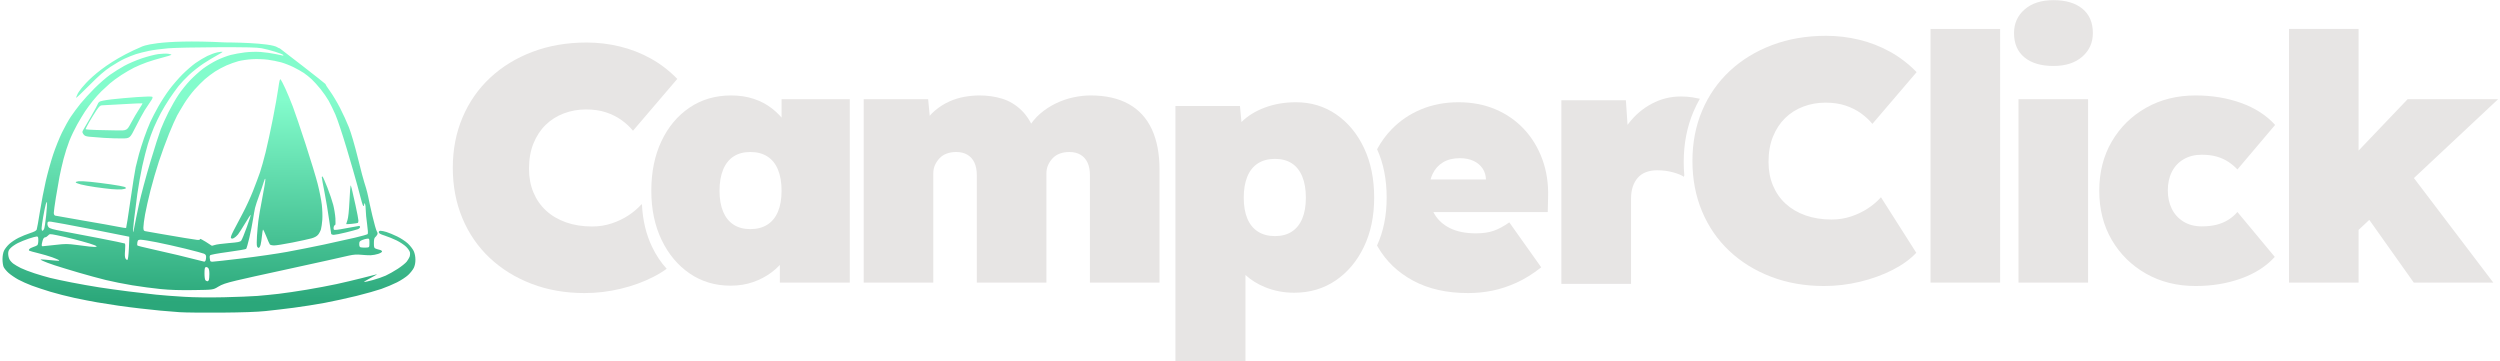 <?xml version="1.0" encoding="UTF-8" standalone="no"?>
<!DOCTYPE svg PUBLIC "-//W3C//DTD SVG 1.1//EN" "http://www.w3.org/Graphics/SVG/1.1/DTD/svg11.dtd">
<svg width="100%" height="100%" viewBox="0 0 332 48" version="1.1" xmlns="http://www.w3.org/2000/svg" xmlns:xlink="http://www.w3.org/1999/xlink" xml:space="preserve" xmlns:serif="http://www.serif.com/" style="fill-rule:evenodd;clip-rule:evenodd;stroke-linejoin:round;stroke-miterlimit:2;">
    <g transform="matrix(1,0,0,1,-41.027,-798.3)">
        <g transform="matrix(1.855,0,0,1.361,-1669.7,546.377)">
            <g transform="matrix(0.539,0,0,0.62,900.29,-304.526)">
                <g>
                    <clipPath id="_clip1">
                        <path d="M70.126,838.922C67.835,838.944 65.328,838.913 64.555,838.854C63.781,838.794 62.613,838.681 61.959,838.602C61.304,838.524 60.112,838.374 59.308,838.267C58.504,838.162 57.191,837.961 56.387,837.823C55.583,837.683 54.342,837.452 53.628,837.309C52.914,837.166 51.551,836.851 50.599,836.609C49.647,836.367 48.213,835.933 47.412,835.646C46.612,835.359 45.492,834.92 44.924,834.671C44.356,834.421 43.547,833.993 43.125,833.72C42.704,833.447 42.125,832.979 41.84,832.682C41.554,832.383 41.253,831.951 41.172,831.722C41.091,831.491 41.026,830.941 41.027,830.498C41.029,829.997 41.104,829.499 41.227,829.18C41.336,828.898 41.648,828.425 41.92,828.129C42.191,827.833 42.746,827.393 43.153,827.152C43.56,826.91 44.251,826.577 44.69,826.41C45.244,826.2 45.513,826.028 45.571,825.849C45.616,825.708 45.808,824.438 45.996,823.028C46.185,821.618 46.535,819.454 46.775,818.221C47.014,816.988 47.453,815.113 47.751,814.056C48.047,812.998 48.575,811.441 48.922,810.595C49.27,809.749 49.798,808.624 50.096,808.096C50.394,807.568 50.969,806.648 51.374,806.052C51.778,805.456 52.623,804.36 53.251,803.616C53.879,802.873 54.797,801.923 55.29,801.507C55.784,801.09 56.64,800.454 57.192,800.093C57.743,799.731 58.797,799.197 59.535,798.903C60.273,798.61 61.252,798.31 61.712,798.237C62.171,798.163 62.77,798.138 63.043,798.183C63.316,798.227 63.5,798.307 63.453,798.36C63.404,798.414 62.872,798.606 62.269,798.788C61.665,798.971 60.74,799.301 60.214,799.521C59.686,799.742 58.913,800.125 58.497,800.372C58.08,800.618 57.326,801.137 56.82,801.525C56.313,801.912 55.632,802.503 55.305,802.84C54.979,803.177 54.459,803.743 54.152,804.1C53.845,804.456 53.33,805.14 53.005,805.621C52.682,806.102 52.223,806.84 51.986,807.263C51.749,807.686 51.282,808.609 50.946,809.314C50.612,810.018 50.146,811.173 49.91,811.881C49.674,812.587 49.329,813.856 49.144,814.701C48.959,815.544 48.714,816.812 48.6,817.516C48.485,818.221 48.268,819.708 48.116,820.821C47.965,821.933 47.841,823.011 47.841,823.216C47.841,823.457 47.907,823.611 48.03,823.657C48.134,823.694 49.826,824.049 51.789,824.444C53.753,824.839 55.817,825.273 56.377,825.411C56.937,825.546 57.419,825.63 57.448,825.594C57.478,825.559 57.734,823.612 58.018,821.267C58.303,818.923 58.617,816.571 58.716,816.043C58.815,815.514 59.011,814.592 59.151,813.992C59.291,813.392 59.599,812.236 59.837,811.421C60.074,810.607 60.444,809.481 60.659,808.921C60.875,808.361 61.351,807.272 61.716,806.499C62.083,805.726 62.737,804.529 63.171,803.838C63.605,803.147 64.386,802.074 64.907,801.453C65.427,800.832 66.219,800.019 66.665,799.644C67.11,799.271 67.811,798.773 68.22,798.538C68.629,798.302 69.227,798.045 69.548,797.967C69.869,797.887 70.182,797.842 70.242,797.867C70.303,797.891 69.998,798.133 69.564,798.406C69.129,798.679 68.304,799.27 67.729,799.717C67.154,800.166 66.29,800.971 65.81,801.507C65.33,802.041 64.7,802.834 64.41,803.269C64.12,803.703 63.58,804.593 63.21,805.247C62.841,805.899 62.321,806.919 62.055,807.513C61.789,808.105 61.375,809.121 61.139,809.771C60.901,810.42 60.542,811.592 60.342,812.376C60.141,813.159 59.806,814.722 59.595,815.85C59.385,816.978 59.091,818.939 58.94,820.208C58.791,821.477 58.59,823.342 58.493,824.353C58.396,825.363 58.34,826.218 58.369,826.251C58.397,826.285 58.48,825.891 58.553,825.375C58.626,824.859 58.899,823.273 59.161,821.847C59.423,820.423 60.093,817.452 60.654,815.247C61.213,813.041 61.84,810.714 62.046,810.077C62.252,809.44 62.714,808.227 63.072,807.381C63.429,806.536 64.03,805.298 64.406,804.631C64.782,803.964 65.481,802.936 65.957,802.346C66.434,801.758 67.207,800.935 67.674,800.517C68.141,800.101 68.969,799.505 69.514,799.192C70.059,798.88 70.876,798.511 71.331,798.372C71.784,798.233 72.635,798.051 73.224,797.967C73.858,797.877 74.709,797.85 75.319,797.9C75.885,797.947 76.783,798.099 77.315,798.234C77.849,798.372 78.302,798.483 78.323,798.483C78.344,798.483 78.332,798.428 78.297,798.359C78.261,798.291 77.784,798.066 77.235,797.86C76.688,797.654 75.873,797.408 75.427,797.312C74.81,797.18 73.412,797.141 69.586,797.155C66.819,797.165 63.873,797.241 63.04,797.322C62.207,797.403 61.049,797.585 60.466,797.728C59.882,797.872 59.104,798.105 58.735,798.248C58.366,798.391 57.702,798.705 57.259,798.947C56.817,799.188 55.965,799.771 55.366,800.242C54.559,800.876 53.836,801.623 52.568,803.137C51.627,804.258 50.836,805.152 50.81,805.121C50.785,805.09 50.884,804.779 51.031,804.43C51.177,804.082 53.271,800.206 59.496,797.079C59.561,797.046 61.431,795.849 70.607,796.398C70.676,796.402 76.678,796.396 77.586,797.197C77.689,797.289 77.821,797.33 77.853,797.33C77.885,797.33 83.955,802.904 83.931,802.95C83.907,802.996 84.171,803.492 84.517,804.052C84.863,804.612 85.462,805.794 85.848,806.68C86.233,807.564 86.77,808.952 87.039,809.762C87.339,810.661 87.811,812.588 88.251,814.697C88.648,816.6 89.015,818.252 89.067,818.368C89.119,818.484 89.512,820.091 89.599,820.672C89.666,821.122 89.916,822.47 90.154,823.669C90.392,824.867 90.658,825.978 90.745,826.137C90.858,826.342 90.874,826.495 90.798,826.66C90.741,826.788 90.618,826.969 90.525,827.059C90.408,827.174 90.357,827.454 90.357,827.98C90.357,828.646 90.386,828.751 90.6,828.853C90.734,828.917 90.978,829.004 91.141,829.045C91.305,829.087 91.439,829.202 91.439,829.301C91.439,829.402 91.214,829.567 90.925,829.679C90.643,829.788 90.192,829.885 89.924,829.894C89.656,829.903 89.091,829.868 88.668,829.817C88.097,829.748 87.677,829.78 87.045,829.944C86.576,830.064 85.267,830.414 84.136,830.721C83.006,831.027 80.231,831.747 77.97,832.322C75.709,832.896 73.063,833.593 72.089,833.87C70.677,834.271 70.185,834.471 69.662,834.853C69.007,835.332 69.007,835.332 66.411,835.376C64.568,835.408 63.297,835.36 62.021,835.212C61.035,835.096 59.346,834.831 58.267,834.621C57.19,834.411 55.607,834.036 54.751,833.789C53.896,833.542 52.271,833.018 51.14,832.624C50.01,832.232 48.574,831.713 47.949,831.47C47.323,831.23 46.618,830.917 46.38,830.777C45.947,830.523 45.947,830.523 46.705,830.589C47.121,830.625 47.729,830.69 48.057,830.735C48.461,830.79 48.617,830.773 48.544,830.684C48.484,830.612 48.07,830.399 47.624,830.209C47.178,830.021 46.339,829.73 45.759,829.563C45.179,829.397 44.654,829.224 44.591,829.178C44.511,829.119 44.514,829.04 44.598,828.919C44.665,828.822 44.899,828.676 45.118,828.593C45.336,828.51 45.575,828.384 45.65,828.315C45.724,828.244 45.785,827.909 45.785,827.563C45.785,827.034 45.753,826.937 45.581,826.937C45.469,826.937 44.994,827.088 44.526,827.274C44.058,827.459 43.402,827.774 43.067,827.973C42.732,828.171 42.307,828.515 42.121,828.735C41.855,829.049 41.782,829.245 41.782,829.645C41.782,829.925 41.855,830.321 41.944,830.526C42.033,830.73 42.265,831.039 42.458,831.21C42.652,831.382 43.102,831.695 43.459,831.906C43.816,832.116 44.644,832.493 45.298,832.743C45.953,832.993 46.878,833.314 47.354,833.456C47.83,833.598 49.095,833.919 50.166,834.167C51.237,834.417 52.893,834.764 53.845,834.94C54.797,835.116 56.549,835.404 57.739,835.582C58.929,835.76 60.585,835.99 61.418,836.092C62.251,836.195 63.931,836.347 65.15,836.432C66.56,836.531 68.492,836.556 70.451,836.504C72.147,836.459 74.142,836.364 74.887,836.294C75.631,836.223 76.896,836.074 77.699,835.964C78.503,835.854 80.182,835.56 81.432,835.314C82.681,835.067 84.461,834.671 85.386,834.433C86.311,834.195 87.844,833.766 88.794,833.478C89.742,833.191 90.617,832.927 90.736,832.891C90.855,832.856 90.49,833.114 89.924,833.464C89.358,833.815 88.969,834.104 89.059,834.108C89.149,834.111 89.669,833.972 90.216,833.798C90.764,833.624 91.531,833.311 91.92,833.101C92.31,832.892 93.037,832.406 93.534,832.022C94.032,831.637 94.563,831.13 94.717,830.892C94.869,830.655 95.041,830.314 95.099,830.134C95.156,829.954 95.177,829.641 95.144,829.438C95.111,829.235 94.88,828.834 94.63,828.548C94.381,828.261 93.817,827.818 93.376,827.561C92.935,827.305 92.222,826.963 91.79,826.799C91.2,826.576 91.006,826.445 91.006,826.271C91.006,826.117 91.086,826.04 91.249,826.041C91.384,826.042 91.734,826.13 92.029,826.236C92.324,826.341 92.961,826.655 93.443,826.932C93.936,827.214 94.566,827.707 94.876,828.052C95.18,828.391 95.528,828.926 95.649,829.244C95.79,829.613 95.87,830.095 95.872,830.581C95.873,831.09 95.801,831.522 95.654,831.883C95.531,832.181 95.197,832.684 94.908,833.003C94.62,833.324 93.949,833.844 93.415,834.161C92.883,834.479 91.949,834.943 91.341,835.194C90.733,835.444 89.253,835.939 88.052,836.291C86.851,836.643 84.951,837.134 83.831,837.383C82.712,837.63 80.862,837.976 79.72,838.152C78.579,838.328 76.89,838.562 75.968,838.675C74.836,838.815 72.94,838.894 70.126,838.922ZM68.243,833.986C68.314,833.986 68.402,833.895 68.438,833.784C68.474,833.672 68.504,833.244 68.504,832.832C68.504,832.331 68.449,832.018 68.338,831.886C68.247,831.778 68.101,831.723 68.014,831.763C67.894,831.817 67.855,832.064 67.855,832.757C67.855,833.303 67.908,833.742 67.984,833.833C68.056,833.917 68.173,833.986 68.243,833.986ZM67.816,830.899C67.884,830.905 67.969,830.819 68.005,830.708C68.042,830.596 68.071,830.346 68.071,830.152C68.071,829.897 67.994,829.757 67.795,829.649C67.644,829.567 66.536,829.215 65.334,828.865C64.132,828.515 62.393,828.055 61.472,827.841C60.55,827.627 59.619,827.451 59.403,827.45C59.048,827.45 59.004,827.489 58.941,827.859C58.903,828.083 58.91,828.309 58.955,828.36C59.001,828.411 59.719,828.629 60.552,828.844C61.385,829.058 63.089,829.524 64.339,829.876C65.588,830.229 66.854,830.601 67.151,830.703C67.449,830.804 67.747,830.892 67.816,830.899ZM68.897,830.91C69.054,830.91 70.82,830.677 72.819,830.393C74.82,830.108 77.524,829.644 78.832,829.36C80.139,829.076 82.33,828.561 83.7,828.216C85.07,827.87 86.919,827.386 87.806,827.137C88.694,826.89 89.468,826.632 89.525,826.564C89.592,826.485 89.566,825.917 89.453,824.98C89.355,824.176 89.274,823.178 89.273,822.761C89.273,822.343 89.224,821.915 89.167,821.81C89.083,821.655 89.062,821.676 89.061,821.914C89.06,822.077 89.017,822.179 88.966,822.141C88.914,822.104 88.817,821.827 88.75,821.526C88.683,821.223 88.427,820.082 88.181,818.99C87.935,817.898 87.279,815.208 86.724,813.013C86.169,810.817 85.501,808.443 85.239,807.738C84.976,807.032 84.579,806.067 84.356,805.594C84.132,805.121 83.646,804.288 83.274,803.743C82.903,803.198 82.369,802.499 82.085,802.187C81.803,801.877 81.342,801.439 81.062,801.214C80.78,800.989 80.165,800.577 79.693,800.299C79.222,800.021 78.47,799.674 78.024,799.529C77.578,799.383 76.774,799.196 76.239,799.112C75.686,799.028 74.797,798.994 74.183,799.037C73.588,799.079 72.761,799.221 72.344,799.353C71.928,799.487 71.221,799.784 70.776,800.017C70.33,800.249 69.647,800.681 69.261,800.977C68.875,801.272 68.266,801.817 67.909,802.186C67.552,802.556 66.929,803.301 66.523,803.843C66.118,804.384 65.516,805.343 65.185,805.972C64.855,806.601 64.422,807.467 64.224,807.895C64.026,808.323 63.54,809.62 63.144,810.777C62.749,811.936 62.144,813.897 61.8,815.135C61.454,816.374 60.951,818.427 60.68,819.695C60.409,820.964 60.087,822.664 59.964,823.471C59.841,824.28 59.741,825.188 59.741,825.489C59.741,825.95 59.779,826.045 59.984,826.103C60.118,826.14 61.08,826.34 62.121,826.547C63.162,826.754 64.574,827.038 65.258,827.179C65.942,827.319 66.672,827.451 66.879,827.474C67.148,827.502 67.265,827.459 67.284,827.322C67.301,827.216 68.751,828.303 68.781,828.36C68.81,828.415 68.991,828.384 69.182,828.293C69.375,828.201 70.213,828.061 71.046,827.982C72.324,827.861 72.588,827.8 72.734,827.589C72.829,827.452 73.163,826.496 73.476,825.464C73.789,824.434 74.024,823.565 73.998,823.535C73.973,823.505 73.64,824.099 73.259,824.856C72.879,825.613 72.45,826.405 72.307,826.617C72.165,826.828 71.927,827.078 71.778,827.173C71.582,827.299 71.477,827.306 71.389,827.202C71.302,827.1 71.393,826.777 71.727,826.005C71.979,825.426 72.523,824.201 72.937,823.284C73.35,822.368 73.965,820.79 74.301,819.777C74.637,818.766 75.055,817.44 75.232,816.829C75.407,816.221 75.742,814.799 75.978,813.671C76.213,812.543 76.645,810.179 76.937,808.416C77.23,806.654 77.553,804.503 77.656,803.636C77.803,802.4 77.871,802.095 77.973,802.226C78.043,802.318 78.326,802.969 78.601,803.674C78.874,804.379 79.32,805.648 79.59,806.494C79.862,807.34 80.621,809.993 81.28,812.39C81.938,814.786 82.664,817.613 82.892,818.67C83.12,819.727 83.367,821.198 83.439,821.936C83.511,822.674 83.54,823.742 83.505,824.307C83.469,824.872 83.388,825.549 83.324,825.812C83.26,826.073 83.09,826.455 82.945,826.659C82.769,826.908 82.476,827.097 82.057,827.237C81.713,827.35 80.566,827.647 79.509,827.896C78.451,828.143 77.374,828.347 77.115,828.347C76.856,828.347 76.596,828.275 76.536,828.187C76.477,828.098 76.259,827.514 76.052,826.888C75.844,826.262 75.649,825.8 75.618,825.863C75.588,825.925 75.528,826.38 75.487,826.873C75.446,827.366 75.366,827.987 75.307,828.251C75.25,828.517 75.135,828.731 75.052,828.731C74.969,828.731 74.868,828.607 74.827,828.455C74.786,828.302 74.786,827.596 74.825,826.885C74.865,826.173 74.946,825.102 75.006,824.502C75.065,823.902 75.308,822.238 75.546,820.805C75.786,819.371 75.963,818.073 75.941,817.922C75.914,817.737 75.839,817.901 75.713,818.414C75.61,818.837 75.336,819.789 75.103,820.529C74.87,821.268 74.63,822.133 74.569,822.451C74.507,822.769 74.381,823.605 74.29,824.31C74.199,825.015 73.982,826.306 73.808,827.181C73.633,828.055 73.444,828.825 73.389,828.89C73.333,828.957 72.251,829.176 70.985,829.379C69.534,829.612 68.65,829.808 68.592,829.912C68.542,830.003 68.525,830.193 68.555,830.334C68.585,830.475 68.61,830.662 68.611,830.75C68.611,830.839 68.741,830.91 68.897,830.91ZM57.612,830.619C57.697,830.586 57.764,829.975 57.815,828.789C57.856,827.81 57.878,826.995 57.864,826.977C57.849,826.96 55.599,826.43 52.866,825.798C50.132,825.166 47.7,824.63 47.462,824.608C47.067,824.57 47.026,824.594 46.997,824.897C46.978,825.08 47.051,825.341 47.159,825.487C47.308,825.687 47.729,825.83 48.976,826.103C49.869,826.297 52.078,826.797 53.886,827.213C55.694,827.628 57.219,828.002 57.276,828.044C57.34,828.091 57.352,828.515 57.307,829.117C57.257,829.788 57.273,830.204 57.357,830.391C57.427,830.544 57.541,830.648 57.612,830.619ZM89.275,828.688C89.762,828.667 89.762,828.667 89.762,827.962C89.762,827.284 89.751,827.259 89.483,827.278C89.329,827.291 89.025,827.388 88.807,827.496C88.457,827.669 88.41,827.747 88.41,828.139C88.41,828.455 88.465,828.602 88.599,828.646C88.703,828.68 89.007,828.698 89.275,828.688ZM53.229,828.584C53.439,828.596 53.56,828.551 53.521,828.478C53.486,828.408 53.056,828.207 52.568,828.032C52.08,827.856 51.121,827.543 50.436,827.337C49.751,827.131 48.763,826.861 48.241,826.738C47.291,826.515 47.291,826.515 47.075,826.791C46.956,826.941 46.789,827.065 46.705,827.065C46.619,827.065 46.503,827.168 46.447,827.292C46.391,827.416 46.311,827.734 46.27,827.997C46.21,828.373 46.227,828.475 46.353,828.475C46.441,828.475 47.188,828.383 48.015,828.269C49.396,828.08 49.627,828.08 50.87,828.27C51.614,828.384 52.368,828.497 52.547,828.521C52.725,828.546 53.032,828.574 53.229,828.584ZM85.028,826.681C84.861,826.681 84.705,826.609 84.683,826.521C84.66,826.432 84.537,825.437 84.408,824.31C84.279,823.182 84.008,821.254 83.804,820.027C83.6,818.799 83.433,817.715 83.433,817.616C83.433,817.518 83.479,817.47 83.535,817.511C83.59,817.552 83.88,818.328 84.177,819.234C84.476,820.14 84.825,821.364 84.953,821.955C85.082,822.545 85.213,823.503 85.245,824.085C85.282,824.766 85.264,825.143 85.192,825.143C85.131,825.143 85.054,825.268 85.019,825.421C84.986,825.575 84.992,825.768 85.034,825.85C85.091,825.962 85.517,825.907 86.679,825.64C87.542,825.443 88.308,825.279 88.383,825.276C88.457,825.273 88.518,825.359 88.518,825.466C88.518,825.573 88.384,825.722 88.22,825.796C88.057,825.869 87.34,826.099 86.628,826.305C85.915,826.512 85.195,826.681 85.028,826.681ZM46.322,826.04C46.38,826.04 46.481,825.921 46.547,825.775C46.613,825.628 46.737,824.666 46.825,823.635C46.911,822.605 46.965,821.672 46.944,821.562C46.923,821.451 46.846,821.592 46.775,821.874C46.703,822.156 46.549,823.042 46.432,823.842C46.314,824.642 46.218,825.463 46.218,825.668C46.218,825.872 46.264,826.04 46.322,826.04ZM87.409,824.952C87.008,825.003 86.679,825.016 86.679,824.981C86.679,824.947 86.753,824.67 86.843,824.365C86.949,824.01 87.045,822.941 87.11,821.383C87.167,820.049 87.233,818.933 87.256,818.905C87.28,818.876 87.353,819.099 87.415,819.402C87.479,819.704 87.705,820.886 87.916,822.028C88.128,823.169 88.301,824.247 88.301,824.424C88.301,824.599 88.265,824.77 88.22,824.802C88.176,824.834 87.81,824.902 87.409,824.952ZM56.874,819.525C56.636,819.556 56.035,819.536 55.54,819.485C55.044,819.433 54.071,819.293 53.376,819.174C52.682,819.056 51.805,818.865 51.429,818.749C51.052,818.635 50.747,818.484 50.751,818.414C50.754,818.343 50.941,818.266 51.165,818.243C51.389,818.219 52.108,818.265 52.763,818.343C53.417,818.423 54.621,818.602 55.439,818.742C56.257,818.882 57.056,819.055 57.215,819.126C57.38,819.201 57.461,819.302 57.405,819.363C57.351,819.422 57.112,819.495 56.874,819.525ZM56.928,811.508C56.362,811.517 55.267,811.477 54.494,811.419C53.72,811.362 52.831,811.278 52.516,811.234C52.066,811.169 51.907,811.084 51.765,810.826C51.596,810.518 51.597,810.475 51.784,810.099C51.894,809.879 52.366,808.912 52.833,807.954C53.301,806.994 53.682,806.152 53.682,806.082C53.682,806.013 53.768,805.868 53.872,805.759C53.995,805.63 54.567,805.491 55.522,805.358C56.325,805.247 57.846,805.085 58.902,804.998C60.208,804.89 60.858,804.883 60.933,804.971C61.009,805.061 60.937,805.275 60.713,805.643C60.531,805.94 60.178,806.571 59.929,807.044C59.679,807.517 59.134,808.711 58.715,809.698C57.956,811.492 57.956,811.492 56.928,811.508ZM56.242,810.247C57.558,810.275 57.558,810.275 58.12,809.025C58.429,808.338 58.901,807.383 59.17,806.904C59.438,806.423 59.639,806.011 59.617,805.984C59.596,805.958 58.434,806.017 57.036,806.116C55.637,806.214 54.373,806.296 54.223,806.299C54.014,806.302 53.85,806.485 53.491,807.117C53.238,807.565 52.812,808.386 52.544,808.939C52.278,809.494 52.06,809.992 52.06,810.044C52.06,810.097 52.704,810.157 53.493,810.179C54.282,810.2 55.518,810.231 56.242,810.247Z"/>
                    </clipPath>
                    <g clip-path="url(#_clip1)">
                        <ellipse cx="68.123" cy="820.159" rx="33.619" ry="25.612" style="fill:url(#_Linear2);"/>
                    </g>
                </g>
            </g>
            <g transform="matrix(2.045,0,0,2.787,770.463,-100.768)">
                <g transform="matrix(1,0,0,1,0.307,0)">
                    <path d="M99.477,112.574C98.941,112.574 98.465,112.432 98.049,112.148C97.633,111.864 97.305,111.472 97.065,110.972C96.825,110.472 96.705,109.898 96.705,109.25C96.705,108.594 96.823,108.016 97.059,107.516C97.295,107.016 97.623,106.624 98.043,106.34C98.463,106.056 98.949,105.914 99.501,105.914C99.789,105.914 100.053,105.954 100.293,106.034C100.533,106.114 100.745,106.226 100.929,106.37C101.113,106.514 101.273,106.68 101.409,106.868C101.545,107.056 101.661,107.258 101.757,107.474L101.265,107.462L101.265,106.046L103.653,106.046L103.653,112.466L101.205,112.466L101.205,110.894L101.745,110.942C101.665,111.174 101.555,111.39 101.415,111.59C101.275,111.79 101.109,111.962 100.917,112.106C100.725,112.25 100.509,112.364 100.269,112.448C100.029,112.532 99.765,112.574 99.477,112.574ZM100.173,110.594C100.405,110.594 100.603,110.542 100.767,110.438C100.931,110.334 101.055,110.182 101.139,109.982C101.223,109.782 101.265,109.538 101.265,109.25C101.265,108.962 101.223,108.716 101.139,108.512C101.055,108.308 100.931,108.154 100.767,108.05C100.603,107.946 100.405,107.894 100.173,107.894C99.941,107.894 99.745,107.946 99.585,108.05C99.425,108.154 99.303,108.308 99.219,108.512C99.135,108.716 99.093,108.962 99.093,109.25C99.093,109.538 99.135,109.782 99.219,109.982C99.303,110.182 99.425,110.334 99.585,110.438C99.745,110.542 99.941,110.594 100.173,110.594Z" style="fill:rgb(231,229,228);fill-rule:nonzero;"/>
                </g>
                <g transform="matrix(0.264,0,0,0.264,64.304,-70.943)">
                    <path d="M125.932,692.9C125.404,693.284 124.811,693.645 124.151,693.982C122.847,694.65 121.405,695.173 119.827,695.552C118.249,695.932 116.656,696.121 115.048,696.121C112.499,696.121 110.155,695.712 108.016,694.892C105.877,694.073 104.026,692.928 102.463,691.456C100.9,689.984 99.694,688.232 98.845,686.199C97.995,684.166 97.57,681.936 97.57,679.508C97.57,677.081 98.003,674.85 98.867,672.817C99.732,670.784 100.953,669.032 102.531,667.56C104.109,666.089 105.983,664.943 108.153,664.124C110.322,663.305 112.712,662.895 115.321,662.895C116.808,662.895 118.272,663.069 119.714,663.418C121.155,663.767 122.52,664.298 123.81,665.011C125.1,665.724 126.275,666.627 127.337,667.72L121.466,674.592C121.041,674.077 120.533,673.606 119.941,673.181C119.349,672.757 118.667,672.415 117.893,672.157C117.119,671.899 116.232,671.77 115.23,671.77C114.199,671.77 113.22,671.945 112.294,672.294C111.369,672.643 110.565,673.151 109.882,673.819C109.199,674.486 108.661,675.306 108.266,676.277C107.872,677.248 107.675,678.37 107.675,679.645C107.675,680.798 107.872,681.845 108.266,682.785C108.661,683.726 109.222,684.53 109.95,685.198C110.679,685.865 111.559,686.381 112.59,686.745C113.622,687.109 114.775,687.291 116.05,687.291C116.96,687.291 117.825,687.155 118.644,686.882C119.463,686.609 120.207,686.252 120.874,685.812C121.542,685.372 122.118,684.879 122.604,684.333L122.656,684.415C122.759,686.488 123.206,688.35 123.998,690C124.529,691.106 125.174,692.073 125.932,692.9Z" style="fill:rgb(231,229,228);fill-rule:nonzero;"/>
                </g>
                <g transform="matrix(1,0,0,1,-0.334,0)">
                    <path d="M104.781,112.466L104.781,106.046L107.037,106.046L107.133,107.054L106.857,106.958C106.977,106.75 107.115,106.58 107.271,106.448C107.427,106.316 107.593,106.21 107.769,106.13C107.945,106.05 108.125,105.994 108.309,105.962C108.493,105.93 108.669,105.914 108.837,105.914C109.117,105.914 109.381,105.952 109.629,106.028C109.877,106.104 110.101,106.238 110.301,106.43C110.501,106.622 110.669,106.898 110.805,107.258L110.433,107.246L110.529,107.078C110.649,106.87 110.793,106.694 110.961,106.55C111.129,106.406 111.313,106.286 111.513,106.19C111.713,106.094 111.917,106.024 112.125,105.98C112.333,105.936 112.533,105.914 112.725,105.914C113.253,105.914 113.697,106.014 114.057,106.214C114.417,106.414 114.687,106.708 114.867,107.096C115.047,107.484 115.137,107.954 115.137,108.506L115.137,112.466L112.701,112.466L112.701,108.71C112.701,108.534 112.673,108.386 112.617,108.266C112.561,108.146 112.479,108.054 112.371,107.99C112.263,107.926 112.133,107.894 111.981,107.894C111.861,107.894 111.751,107.912 111.651,107.948C111.551,107.984 111.467,108.038 111.399,108.11C111.331,108.182 111.277,108.262 111.237,108.35C111.197,108.438 111.177,108.538 111.177,108.65L111.177,112.466L108.741,112.466L108.741,108.71C108.741,108.534 108.713,108.386 108.657,108.266C108.601,108.146 108.519,108.054 108.411,107.99C108.303,107.926 108.173,107.894 108.021,107.894C107.901,107.894 107.791,107.912 107.691,107.948C107.591,107.984 107.507,108.038 107.439,108.11C107.371,108.182 107.317,108.262 107.277,108.35C107.237,108.438 107.217,108.538 107.217,108.65L107.217,112.466L104.781,112.466Z" style="fill:rgb(231,229,228);fill-rule:nonzero;"/>
                </g>
                <g transform="matrix(0.264,0,0,0.264,63.481,-70.943)">
                    <path d="M205.267,673.439C206.084,672.627 207.118,671.987 208.369,671.52C209.628,671.05 211.001,670.815 212.488,670.815C214.491,670.815 216.274,671.353 217.836,672.43C219.399,673.508 220.628,674.994 221.523,676.891C222.418,678.787 222.866,680.98 222.866,683.468C222.866,685.926 222.411,688.103 221.5,690C220.59,691.896 219.338,693.383 217.745,694.46C216.152,695.537 214.324,696.076 212.261,696.076C210.895,696.076 209.613,695.833 208.415,695.348C207.409,694.94 206.536,694.399 205.798,693.724L205.798,705.68L196.512,705.68L196.512,671.315L205.069,671.315L205.267,673.439ZM209.712,688.566C210.592,688.566 211.335,688.369 211.942,687.974C212.549,687.58 213.012,687.003 213.33,686.244C213.649,685.486 213.808,684.56 213.808,683.468C213.808,682.376 213.649,681.443 213.33,680.669C213.012,679.895 212.549,679.311 211.942,678.916C211.335,678.522 210.592,678.325 209.712,678.325C208.832,678.325 208.081,678.522 207.459,678.916C206.837,679.311 206.366,679.895 206.048,680.669C205.729,681.443 205.57,682.376 205.57,683.468C205.57,684.56 205.729,685.486 206.048,686.244C206.366,687.003 206.837,687.58 207.459,687.974C208.081,688.369 208.832,688.566 209.712,688.566Z" style="fill:rgb(231,229,228);fill-rule:nonzero;"/>
                </g>
                <g transform="matrix(0.264,0,0,0.264,62.953,-70.943)">
                    <path d="M225.252,677.049C225.78,676.064 226.427,675.176 227.195,674.388C228.302,673.25 229.607,672.37 231.109,671.748C232.611,671.126 234.257,670.815 236.048,670.815C237.838,670.815 239.469,671.126 240.941,671.748C242.412,672.37 243.679,673.25 244.741,674.388C245.803,675.525 246.615,676.868 247.176,678.416C247.738,679.963 247.988,681.647 247.927,683.468L247.882,685.38L232.716,685.38C232.755,685.457 232.796,685.533 232.839,685.607C233.309,686.427 234.007,687.064 234.933,687.519C235.858,687.974 237.004,688.202 238.369,688.202C239.279,688.202 240.061,688.088 240.713,687.86C241.365,687.633 242.056,687.261 242.784,686.745L247.017,692.708C245.894,693.588 244.794,694.27 243.717,694.756C242.64,695.241 241.578,695.59 240.531,695.803C239.484,696.015 238.415,696.121 237.322,696.121C234.5,696.121 232.073,695.575 230.04,694.483C228.007,693.39 226.444,691.896 225.352,690C225.315,689.937 225.28,689.874 225.245,689.811C226.096,687.959 226.522,685.845 226.522,683.468C226.522,681.049 226.099,678.909 225.252,677.049ZM239.688,681.056L232.342,681.056C232.413,680.797 232.503,680.554 232.611,680.327C232.93,679.66 233.393,679.144 234,678.78C234.606,678.416 235.35,678.234 236.23,678.234C236.928,678.234 237.535,678.355 238.05,678.598C238.566,678.841 238.968,679.182 239.257,679.622C239.53,680.039 239.673,680.516 239.688,681.056Z" style="fill:rgb(231,229,228);"/>
                </g>
                <g transform="matrix(1,0,0,1,-1.454,0)">
                    <path d="M139.521,112.586C138.849,112.586 138.231,112.478 137.667,112.262C137.103,112.046 136.615,111.744 136.203,111.356C135.791,110.968 135.473,110.506 135.249,109.97C135.025,109.434 134.913,108.846 134.913,108.206C134.913,107.566 135.027,106.978 135.255,106.442C135.483,105.906 135.805,105.444 136.221,105.056C136.637,104.668 137.131,104.366 137.703,104.15C138.275,103.934 138.905,103.826 139.593,103.826C139.985,103.826 140.371,103.872 140.751,103.964C141.131,104.056 141.491,104.196 141.831,104.384C142.171,104.572 142.481,104.81 142.761,105.098L141.213,106.91C141.101,106.774 140.967,106.65 140.811,106.538C140.655,106.426 140.475,106.336 140.271,106.268C140.067,106.2 139.833,106.166 139.569,106.166C139.297,106.166 139.039,106.212 138.795,106.304C138.551,106.396 138.339,106.53 138.159,106.706C137.979,106.882 137.837,107.098 137.733,107.354C137.629,107.61 137.577,107.906 137.577,108.242C137.577,108.546 137.629,108.822 137.733,109.07C137.837,109.318 137.985,109.53 138.177,109.706C138.369,109.882 138.601,110.018 138.873,110.114C139.145,110.21 139.449,110.258 139.785,110.258C140.025,110.258 140.253,110.222 140.469,110.15C140.685,110.078 140.881,109.984 141.057,109.868C141.233,109.752 141.385,109.622 141.513,109.478L142.749,111.422C142.541,111.646 142.265,111.846 141.921,112.022C141.577,112.198 141.197,112.336 140.781,112.436C140.365,112.536 139.945,112.586 139.521,112.586Z" style="fill:rgb(231,229,228);fill-rule:nonzero;"/>
                </g>
                <g transform="matrix(0.264,0,0,0.264,81.905,78.778)">
                    <path d="M186.676,106.691C186.724,106.626 186.772,106.562 186.82,106.499C187.67,105.391 188.694,104.519 189.893,103.882C191.091,103.244 192.373,102.926 193.739,102.926C194.285,102.926 194.801,102.964 195.286,103.039C195.62,103.092 195.946,103.154 196.265,103.228C195.954,103.771 195.673,104.338 195.421,104.928C194.557,106.961 194.124,109.192 194.124,111.619C194.124,112.213 194.15,112.796 194.201,113.366L194.148,113.576C193.845,113.364 193.367,113.167 192.715,112.985C192.062,112.803 191.357,112.712 190.598,112.712C190.052,112.712 189.559,112.795 189.119,112.962C188.679,113.129 188.315,113.379 188.027,113.713C187.738,114.047 187.518,114.441 187.367,114.896C187.215,115.352 187.139,115.883 187.139,116.489L187.139,127.777L177.899,127.777L177.899,103.426L186.456,103.426L186.676,106.691C185.9,107.75 186.676,106.691 186.676,106.691Z" style="fill:rgb(231,229,228);fill-rule:nonzero;"/>
                </g>
                <g transform="matrix(1,0,0,1,-1.627,0)">
                    <rect x="143.421" y="103.586" width="2.436" height="8.88" style="fill:rgb(231,229,228);fill-rule:nonzero;"/>
                </g>
                <g transform="matrix(1,0,0,1,-1.596,0)">
                    <path d="M146.469,112.466L146.469,106.046L148.905,106.046L148.905,112.466L146.469,112.466ZM147.693,104.882C147.261,104.882 146.923,104.782 146.679,104.582C146.435,104.382 146.313,104.098 146.313,103.73C146.313,103.394 146.437,103.118 146.685,102.902C146.933,102.686 147.269,102.578 147.693,102.578C148.125,102.578 148.463,102.678 148.707,102.878C148.951,103.078 149.073,103.362 149.073,103.73C149.073,104.066 148.949,104.342 148.701,104.558C148.453,104.774 148.117,104.882 147.693,104.882Z" style="fill:rgb(231,229,228);fill-rule:nonzero;"/>
                </g>
                <g transform="matrix(1,0,0,1,-1.588,0)">
                    <path d="M152.661,112.586C152.013,112.586 151.435,112.442 150.927,112.154C150.419,111.866 150.019,111.472 149.727,110.972C149.435,110.472 149.289,109.898 149.289,109.25C149.289,108.602 149.435,108.028 149.727,107.528C150.019,107.028 150.419,106.634 150.927,106.346C151.435,106.058 152.013,105.914 152.661,105.914C153.237,105.914 153.769,106.002 154.257,106.178C154.745,106.354 155.141,106.61 155.445,106.946L154.125,108.506C154.037,108.41 153.933,108.322 153.813,108.242C153.693,108.162 153.557,108.1 153.405,108.056C153.253,108.012 153.077,107.99 152.877,107.99C152.637,107.99 152.427,108.042 152.247,108.146C152.067,108.25 151.929,108.396 151.833,108.584C151.737,108.772 151.689,108.99 151.689,109.238C151.689,109.478 151.735,109.692 151.827,109.88C151.919,110.068 152.055,110.218 152.235,110.33C152.415,110.442 152.629,110.498 152.877,110.498C153.077,110.498 153.253,110.478 153.405,110.438C153.557,110.398 153.693,110.34 153.813,110.264C153.933,110.188 154.037,110.098 154.125,109.994L155.433,111.566C155.137,111.894 154.745,112.146 154.257,112.322C153.769,112.498 153.237,112.586 152.661,112.586Z" style="fill:rgb(231,229,228);fill-rule:nonzero;"/>
                </g>
                <g transform="matrix(1,0,0,1,-1.846,0)">
                    <path d="M158.577,110.666L157.377,109.154L160.341,106.046L163.509,106.046L158.577,110.666ZM156.189,112.466L156.189,103.586L158.625,103.586L158.625,112.466L156.189,112.466ZM160.557,112.466L158.421,109.454L160.125,108.23L163.341,112.466L160.557,112.466Z" style="fill:rgb(231,229,228);fill-rule:nonzero;"/>
                </g>
            </g>
        </g>
    </g>
    <defs>
        <linearGradient id="_Linear2" x1="0" y1="0" x2="1" y2="0" gradientUnits="userSpaceOnUse" gradientTransform="matrix(0.279,-31.979,26.992,0.331,66.738,837.232)"><stop offset="0" style="stop-color:rgb(43,167,122);stop-opacity:1"/><stop offset="1" style="stop-color:rgb(131,252,204);stop-opacity:1"/></linearGradient>
    </defs>
</svg>
